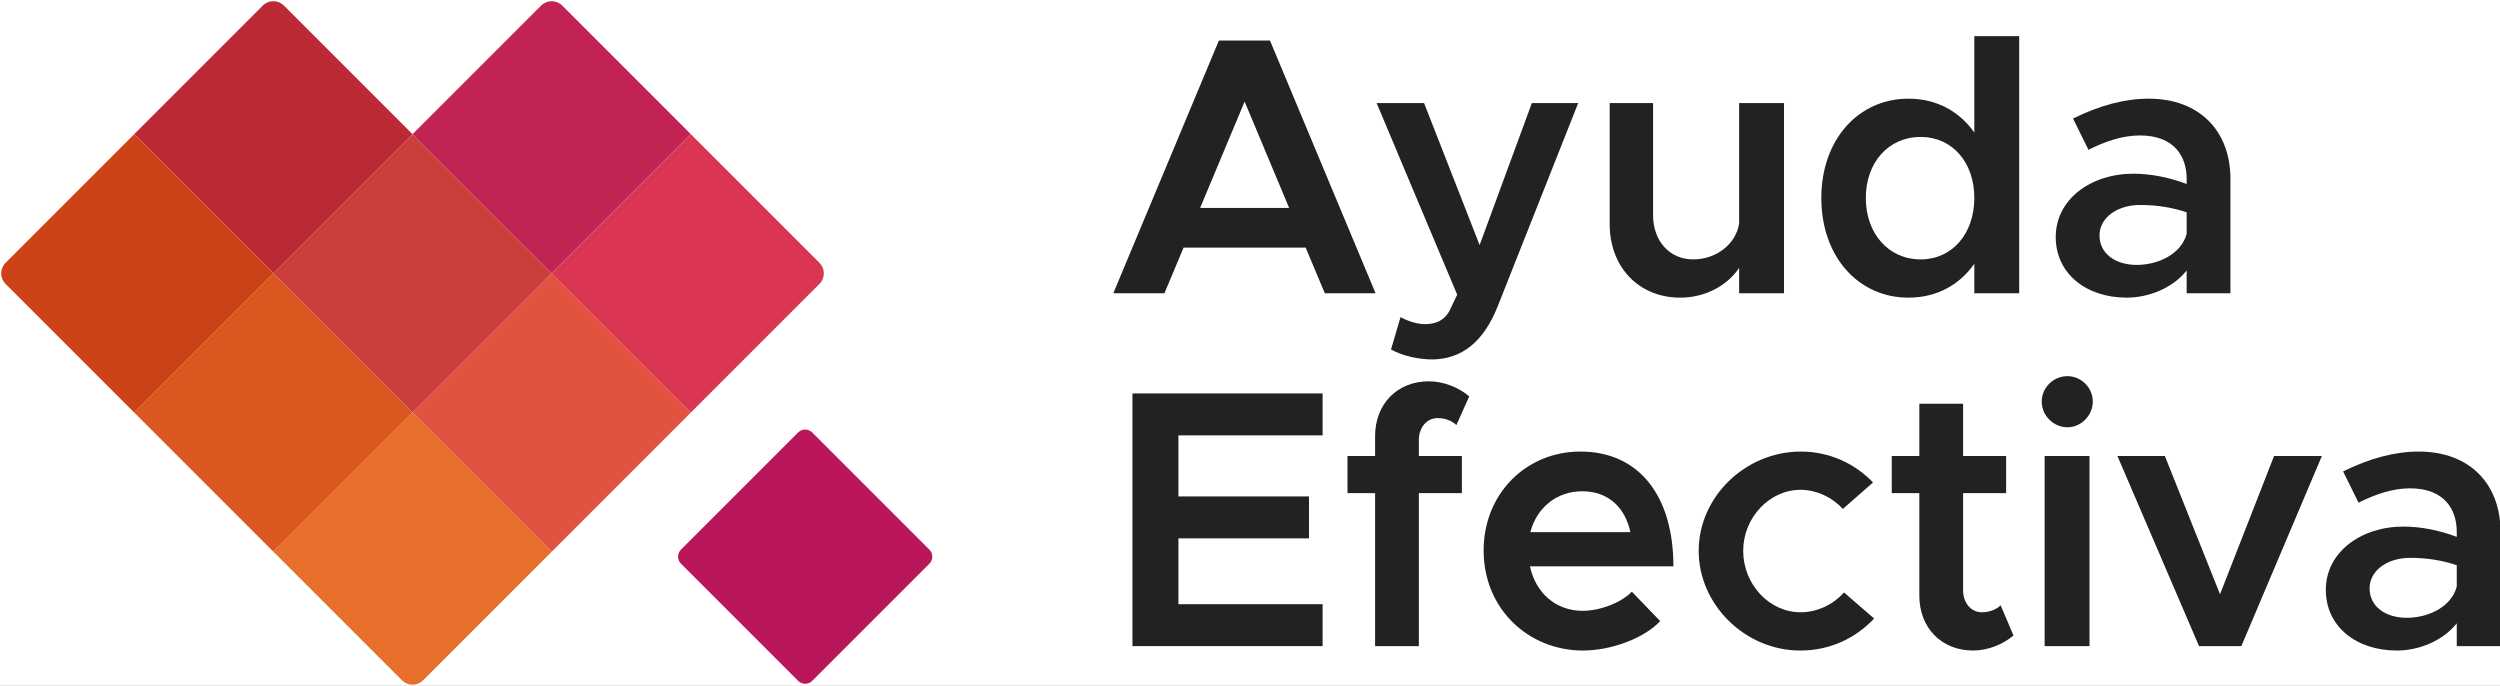 <svg width="503" height="138" viewBox="0 0 503 138" fill="none" xmlns="http://www.w3.org/2000/svg">
<rect x="0" y="0" width="503" height="138" fill="#333333" stroke="none"/>
<g clip-path="url(#clip0_124_326)">
<rect width="503" height="138" fill="white"/>
<path d="M83 83L55 111L80.879 136.879C82.05 138.05 83.95 138.05 85.121 136.879L111 111L83 83Z" fill="#E86F2B"/>
<path d="M111 55L83 83L111 111L139 83L111 55Z" fill="#E15240"/>
<path d="M55 55L27 83L55 111L83 83L55 55Z" fill="#DA5820"/>
<path d="M108.879 1.121L83 27L111 55L139 27L113.121 1.121C111.95 -0.051 110.05 -0.051 108.879 1.121Z" fill="#C12352"/>
<path d="M52.879 1.121L27 27L55 55L83 27L57.121 1.121C55.95 -0.051 54.05 -0.051 52.879 1.121Z" fill="#BA2934"/>
<path d="M139 27L111 55L139 83L164.879 57.121C166.05 55.95 166.05 54.05 164.879 52.879L139 27Z" fill="#DA3552"/>
<path d="M27 27L1.121 52.879C-0.05 54.05 -0.05 55.95 1.121 57.121L27 83L55 55L27 27Z" fill="#CC4115"/>
<path d="M83 27L55 55L83 83L111 55L83 27Z" fill="#CC3E3B"/>
<path d="M160.586 87.01L137.01 110.586C136.229 111.367 136.229 112.634 137.01 113.415L160.586 136.991C161.367 137.772 162.634 137.772 163.415 136.991L186.991 113.415C187.772 112.634 187.772 111.367 186.991 110.586L163.415 87.01C162.634 86.229 161.367 86.229 160.586 87.01Z" fill="#BA175B"/>
<path d="M266.55 58.999H276.762L255.524 8.161H245.238L224 58.999H234.286L238.134 49.823H262.702L266.55 58.999ZM241.464 41.831L250.418 20.445L259.372 41.831H241.464Z" fill="#222222"/>
<path d="M288.227 72.319C293.999 72.245 298.439 68.915 301.325 61.663L317.531 20.741H308.207L297.699 49.305L286.525 20.741H276.979L293.185 59.295L291.557 62.699C290.447 64.549 288.819 65.215 286.673 65.215C285.267 65.215 283.417 64.697 281.789 63.809L279.865 70.321C282.159 71.579 285.341 72.319 288.227 72.319Z" fill="#222222"/>
<path d="M349.915 20.741V44.939C349.323 49.009 345.401 52.191 340.665 52.191C335.929 52.191 332.599 48.491 332.599 43.311V20.741H323.867V45.087C323.867 53.745 329.713 59.887 338.075 59.887C343.107 59.887 347.547 57.445 349.915 53.893V58.999H358.943V20.741H349.915Z" fill="#222222"/>
<path d="M397.234 7.273V26.661C394.2 22.369 389.612 19.853 383.988 19.853C373.85 19.853 366.45 28.141 366.45 39.833C366.45 51.599 373.85 59.887 383.988 59.887C389.612 59.887 394.2 57.371 397.234 53.079V58.999H406.262V7.273H397.234ZM386.43 52.191C379.992 52.191 375.404 47.011 375.404 39.833C375.404 32.655 379.992 27.549 386.43 27.549C392.794 27.549 397.234 32.655 397.234 39.833C397.234 47.011 392.794 52.191 386.43 52.191Z" fill="#222222"/>
<path d="M432.336 19.853C427.526 19.853 422.494 21.185 417.092 23.849L420.2 30.139C423.456 28.511 426.934 27.253 430.56 27.253C437.516 27.253 439.958 31.545 439.958 35.985V37.021C436.48 35.689 432.706 34.949 429.228 34.949C420.644 34.949 413.614 40.129 413.614 47.677C413.614 55.077 419.756 59.887 427.896 59.887C432.336 59.887 437.146 57.963 439.958 54.411V58.999H448.764V35.985C448.764 26.291 442.474 19.853 432.336 19.853ZM429.894 53.301C425.602 53.301 422.42 51.007 422.42 47.381C422.42 43.755 426.046 41.239 430.56 41.239C433.964 41.239 437.146 41.757 439.958 42.719V47.011C438.922 51.081 434.26 53.301 429.894 53.301Z" fill="#222222"/>
<path d="M266.106 87.597V79.161H227.848V129.999H266.106V121.563H237.098V108.317H263.368V99.881H237.098V87.597H266.106Z" fill="#222222"/>
<path d="M285.473 88.559C285.473 85.969 287.101 84.119 289.247 84.119C290.801 84.119 292.207 84.711 293.021 85.525L295.611 79.753C293.465 77.903 290.357 76.719 287.471 76.719C281.107 76.719 276.667 81.307 276.667 87.745V91.741H271.117V99.215H276.667V129.999H285.473V99.215H294.131V91.741H285.473V88.559Z" fill="#222222"/>
<path d="M318.412 122.895C312.936 122.895 308.94 119.195 307.83 113.941H336.69C336.69 99.807 329.808 90.853 317.968 90.853C307.09 90.853 298.506 99.289 298.506 110.759C298.506 122.525 307.534 130.887 318.486 130.887C324.036 130.887 330.696 128.519 334.026 124.967L328.328 119.047C326.182 121.267 321.964 122.895 318.412 122.895ZM318.338 98.845C323.74 98.845 326.996 102.249 328.032 107.059H307.904C309.236 102.027 313.306 98.845 318.338 98.845Z" fill="#222222"/>
<path d="M362.201 130.887C368.269 130.887 373.375 128.371 377.075 124.449L371.007 119.195C368.861 121.637 365.605 123.191 362.275 123.191C355.985 123.191 350.731 117.567 350.731 110.833C350.731 104.173 355.985 98.549 362.275 98.549C365.531 98.549 368.713 100.103 370.785 102.397L376.853 97.069C373.227 93.295 368.121 90.853 362.349 90.853C351.175 90.853 341.777 99.955 341.777 110.833C341.777 121.711 351.175 130.887 362.201 130.887Z" fill="#222222"/>
<path d="M402.524 121.785C401.71 122.599 400.304 123.191 398.75 123.191C396.604 123.191 394.976 121.341 394.976 118.751V99.215H403.634V91.741H394.976V81.233H386.17V91.741H380.62V99.215H386.17V119.861C386.17 126.299 390.61 130.887 396.974 130.887C399.86 130.887 402.968 129.703 405.114 127.853L402.524 121.785Z" fill="#222222"/>
<path d="M415.969 85.969C418.781 85.969 421.075 83.527 421.075 80.789C421.075 78.051 418.781 75.683 415.969 75.683C413.083 75.683 410.789 78.051 410.789 80.789C410.789 83.527 413.083 85.969 415.969 85.969ZM411.381 129.999H420.409V91.741H411.381V129.999Z" fill="#222222"/>
<path d="M442.449 129.999H450.959L467.165 91.741H457.545L446.667 119.565L435.567 91.741H426.021L442.449 129.999Z" fill="#222222"/>
<path d="M486.676 90.853C481.866 90.853 476.834 92.185 471.432 94.849L474.54 101.139C477.796 99.511 481.274 98.253 484.9 98.253C491.856 98.253 494.298 102.545 494.298 106.985V108.021C490.82 106.689 487.046 105.949 483.568 105.949C474.984 105.949 467.954 111.129 467.954 118.677C467.954 126.077 474.096 130.887 482.236 130.887C486.676 130.887 491.486 128.963 494.298 125.411V129.999H503.104V106.985C503.104 97.291 496.814 90.853 486.676 90.853ZM484.234 124.301C479.942 124.301 476.76 122.007 476.76 118.381C476.76 114.755 480.386 112.239 484.9 112.239C488.304 112.239 491.486 112.757 494.298 113.719V118.011C493.262 122.081 488.6 124.301 484.234 124.301Z" fill="#222222"/>
</g>
<defs>
<clipPath id="clip0_124_326">
<rect width="503" height="138" fill="white"/>
</clipPath>
</defs>
</svg>
